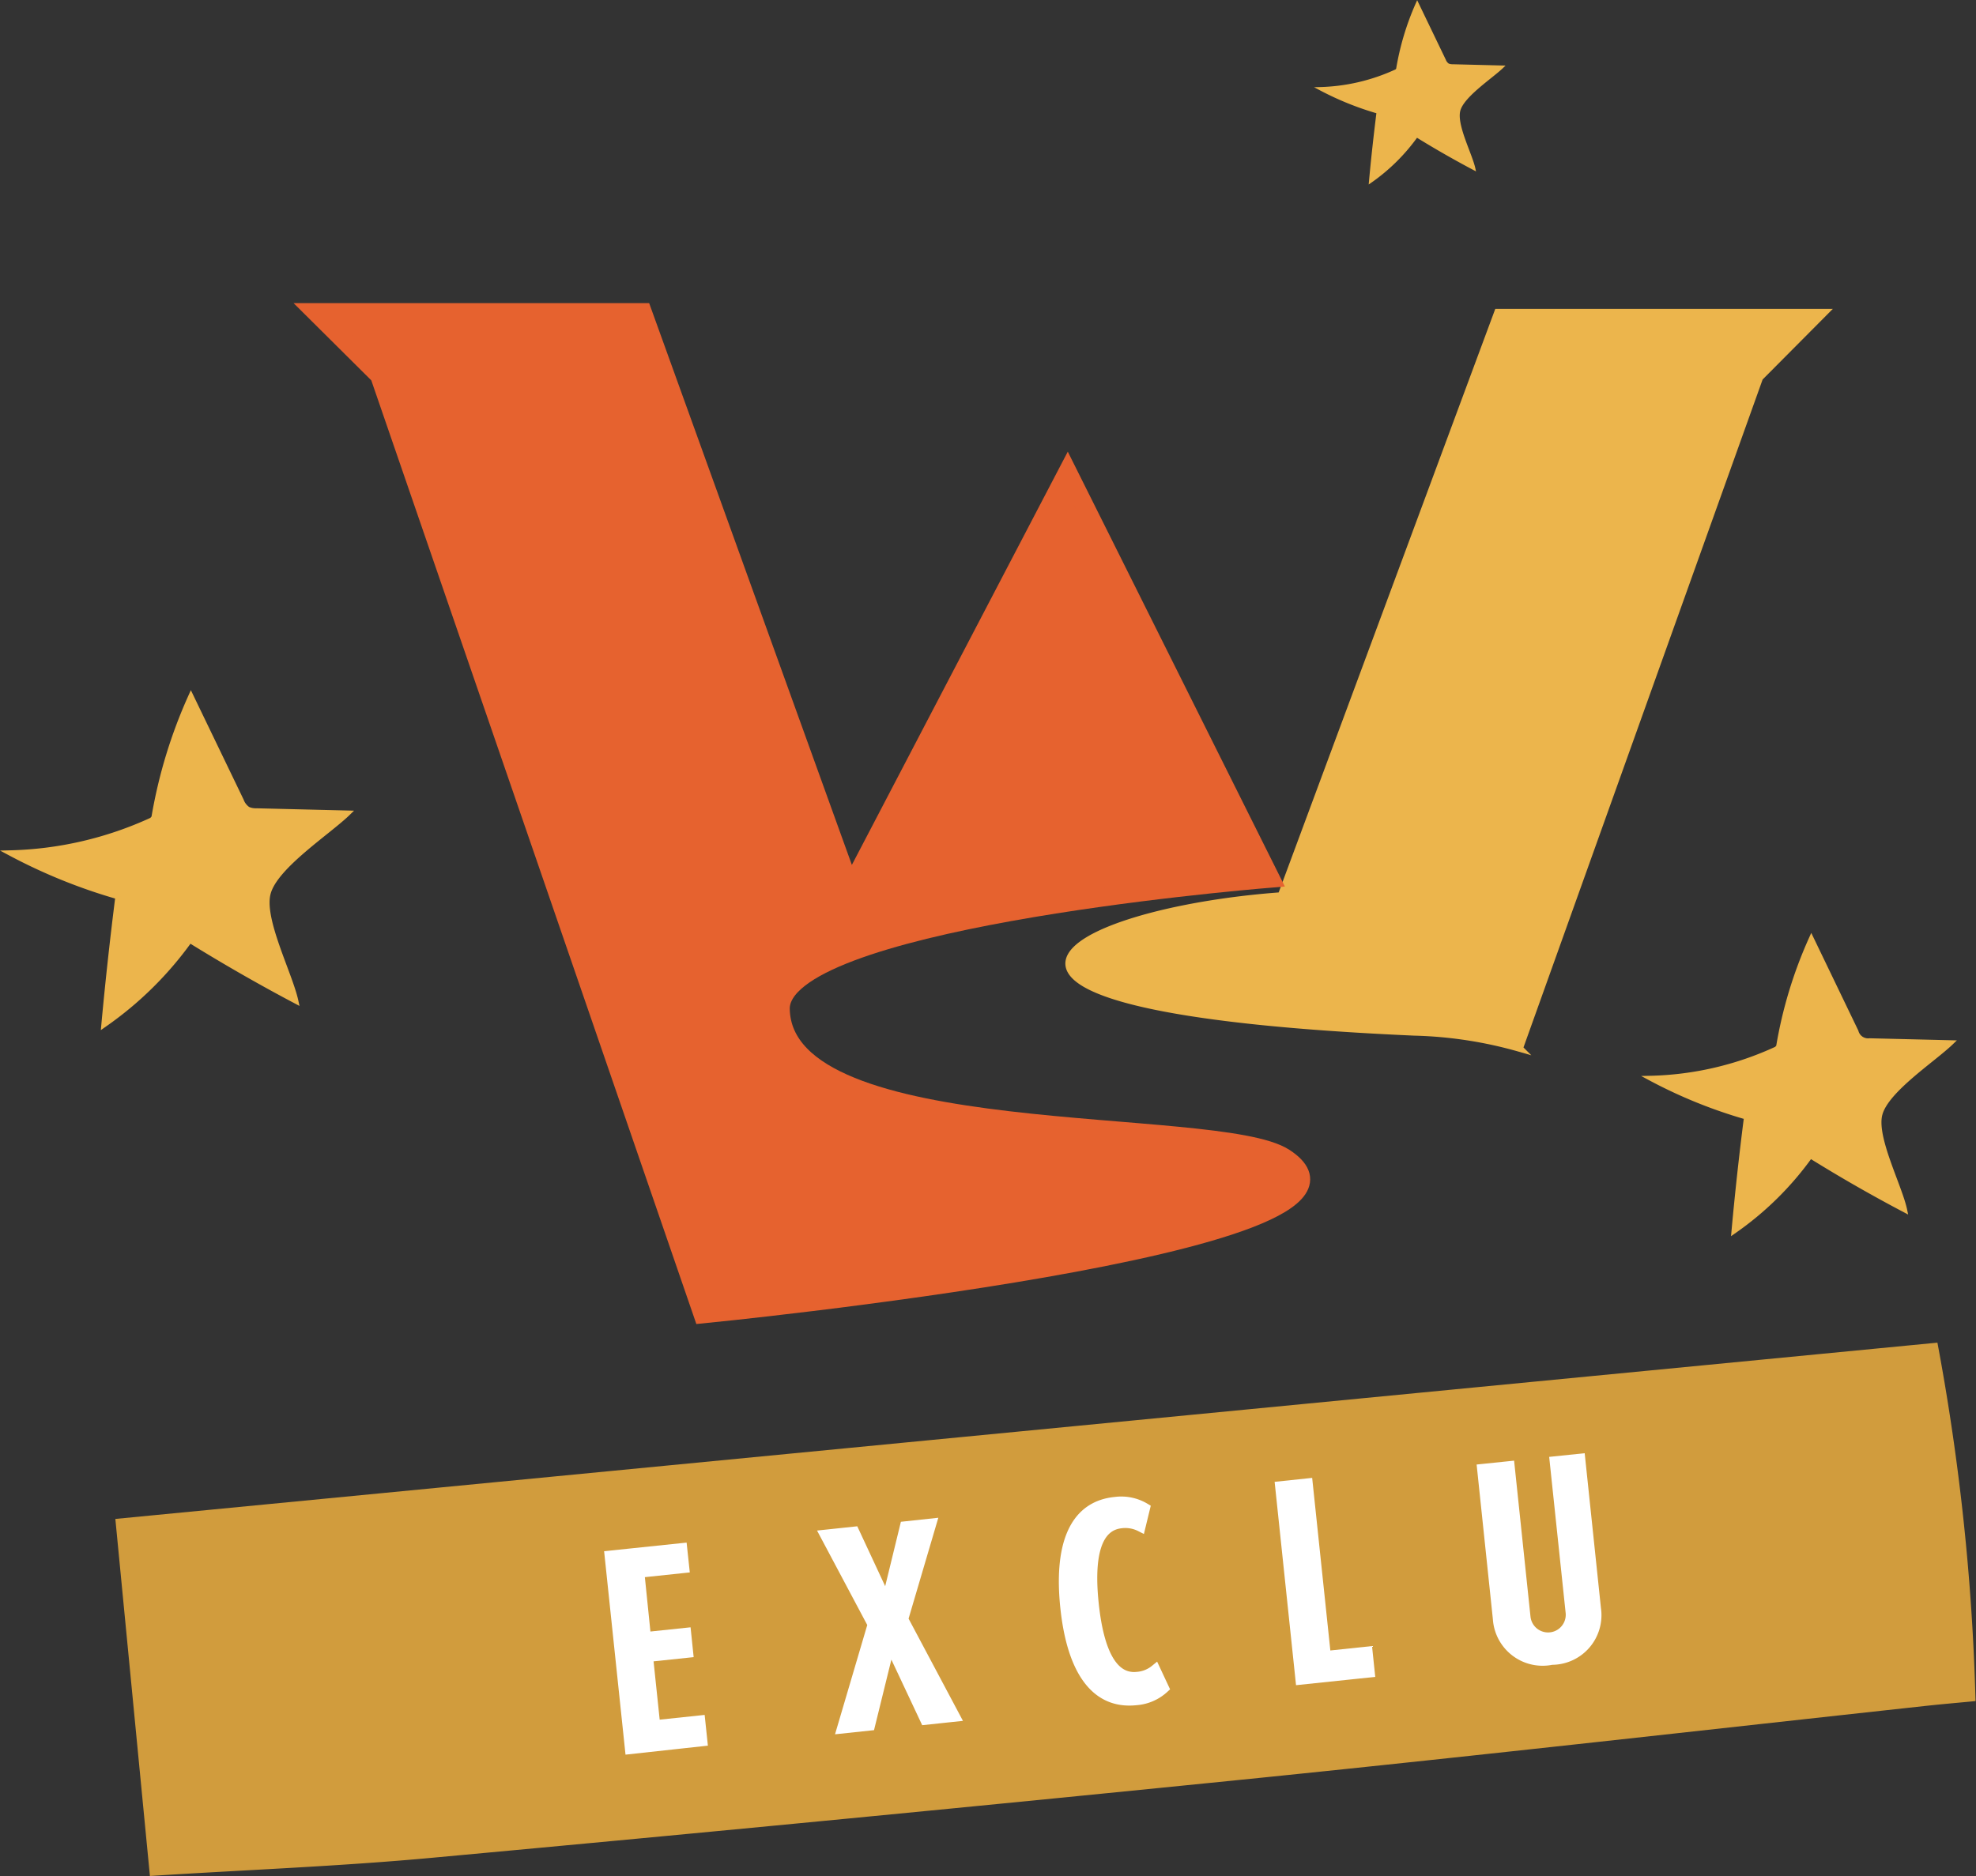<svg xmlns="http://www.w3.org/2000/svg" width="30.012" height="28.499" viewBox="0 0 30.012 28.499"><rect x="0" y="0" width="30.012" height="28.499" fill="#333333" stroke="none"/><defs><style>.a,.e,.f,.g{fill:#ecb54c;stroke:#ecb54c;}.a,.b,.d,.e,.f,.g{stroke-miterlimit:10;}.a{stroke-width:0.104px;}.b{fill:#e6622f;stroke:#e6622f;stroke-width:0.278px;}.c{fill:#d19c3d;}.d{fill:#fff;stroke:#fff;stroke-width:0.154px;}.e{stroke-width:0.07px;}.f{stroke-width:0.078px;}.g{stroke-width:0.042px;}</style></defs><g transform="translate(-116.431 -212.498)"><path class="a" d="M137.911,228.179c-7.965-.353-5.345-1.831-2.022-2.074l3.289-8.863h4.966l-.987.993-3.647,10.189A6.355,6.355,0,0,0,137.911,228.179Z"/><path class="b" d="M126.193,217.242l3.153,8.74,3.3-6.317,3.084,6.179c-.594.049-7.475.644-7.443,1.987.05,2.162,6.627,1.585,7.653,2.252,2.024,1.315-8.837,2.38-8.837,2.38L122.191,218.2l-.964-.958Z"/><path class="c" d="M146.436,238.34c-.235.023-.485.044-.736.071-3.367.367-6.731.749-10.1,1.092q-6.3.637-12.6,1.217c-1.4.13-2.818.183-4.292.277l-.525-5.424,27.674-2.678A34.423,34.423,0,0,1,146.436,238.34Z"/><path class="d" d="M126,239.069l-.309-2.937,1.1-.115.032.3-.682.072.1.979.61-.064.031.3-.609.064.109,1.039.683-.072.033.314Z"/><path class="d" d="M130.484,238.624l-.532-1.132h-.008l-.3,1.219-.424.045.466-1.58-.724-1.362.443-.047.488,1.048h.008l.275-1.128.4-.043-.428,1.452.787,1.48Z"/><path class="d" d="M133.684,238.326c-.648.068-.978-.512-1.072-1.41s.107-1.535.755-1.6a.7.7,0,0,1,.454.093l-.068.28a.508.508,0,0,0-.294-.051c-.374.04-.495.487-.417,1.225s.289,1.15.663,1.11a.49.49,0,0,0,.273-.11l.131.28A.7.7,0,0,1,133.684,238.326Z"/><path class="d" d="M136.184,238.014l-.309-2.936.417-.044.276,2.622.633-.067.033.315Z"/><path class="d" d="M140,237.712a.68.68,0,0,1-.818-.621l-.239-2.276.416-.043.241,2.293a.345.345,0,1,0,.687-.072l-.242-2.294.386-.04.239,2.276A.677.677,0,0,1,140,237.712Z"/><path class="e" d="M143.928,230.06a4.782,4.782,0,0,1-1.164,1.146q.079-.87.19-1.736a7.432,7.432,0,0,1-1.463-.594,4.824,4.824,0,0,0,1.923-.446l.028-.031a6.665,6.665,0,0,1,.5-1.646l.681,1.414a.187.187,0,0,0,.205.139l1.24.03c-.27.261-.978.719-1.08,1.084-.1.349.3,1.1.375,1.463q-.732-.385-1.436-.823"/><path class="f" d="M119.314,226.782a5.364,5.364,0,0,1-1.305,1.285q.09-.975.213-1.947a8.373,8.373,0,0,1-1.641-.665,5.452,5.452,0,0,0,2.157-.5l.031-.035a7.527,7.527,0,0,1,.562-1.845l.764,1.585a.274.274,0,0,0,.1.131.283.283,0,0,0,.129.025l1.391.034c-.3.292-1.1.806-1.211,1.215-.11.391.331,1.229.42,1.641q-.821-.434-1.61-.923"/><path class="g" d="M137.951,214.558a2.908,2.908,0,0,1-.707.7c.032-.353.071-.7.115-1.055a4.578,4.578,0,0,1-.889-.361,2.938,2.938,0,0,0,1.169-.272l.017-.019a4.085,4.085,0,0,1,.3-1l.414.86a.148.148,0,0,0,.054.071.165.165,0,0,0,.07.013l.753.019c-.164.158-.594.436-.656.658s.18.667.228.89q-.446-.236-.873-.5"/></g></svg>